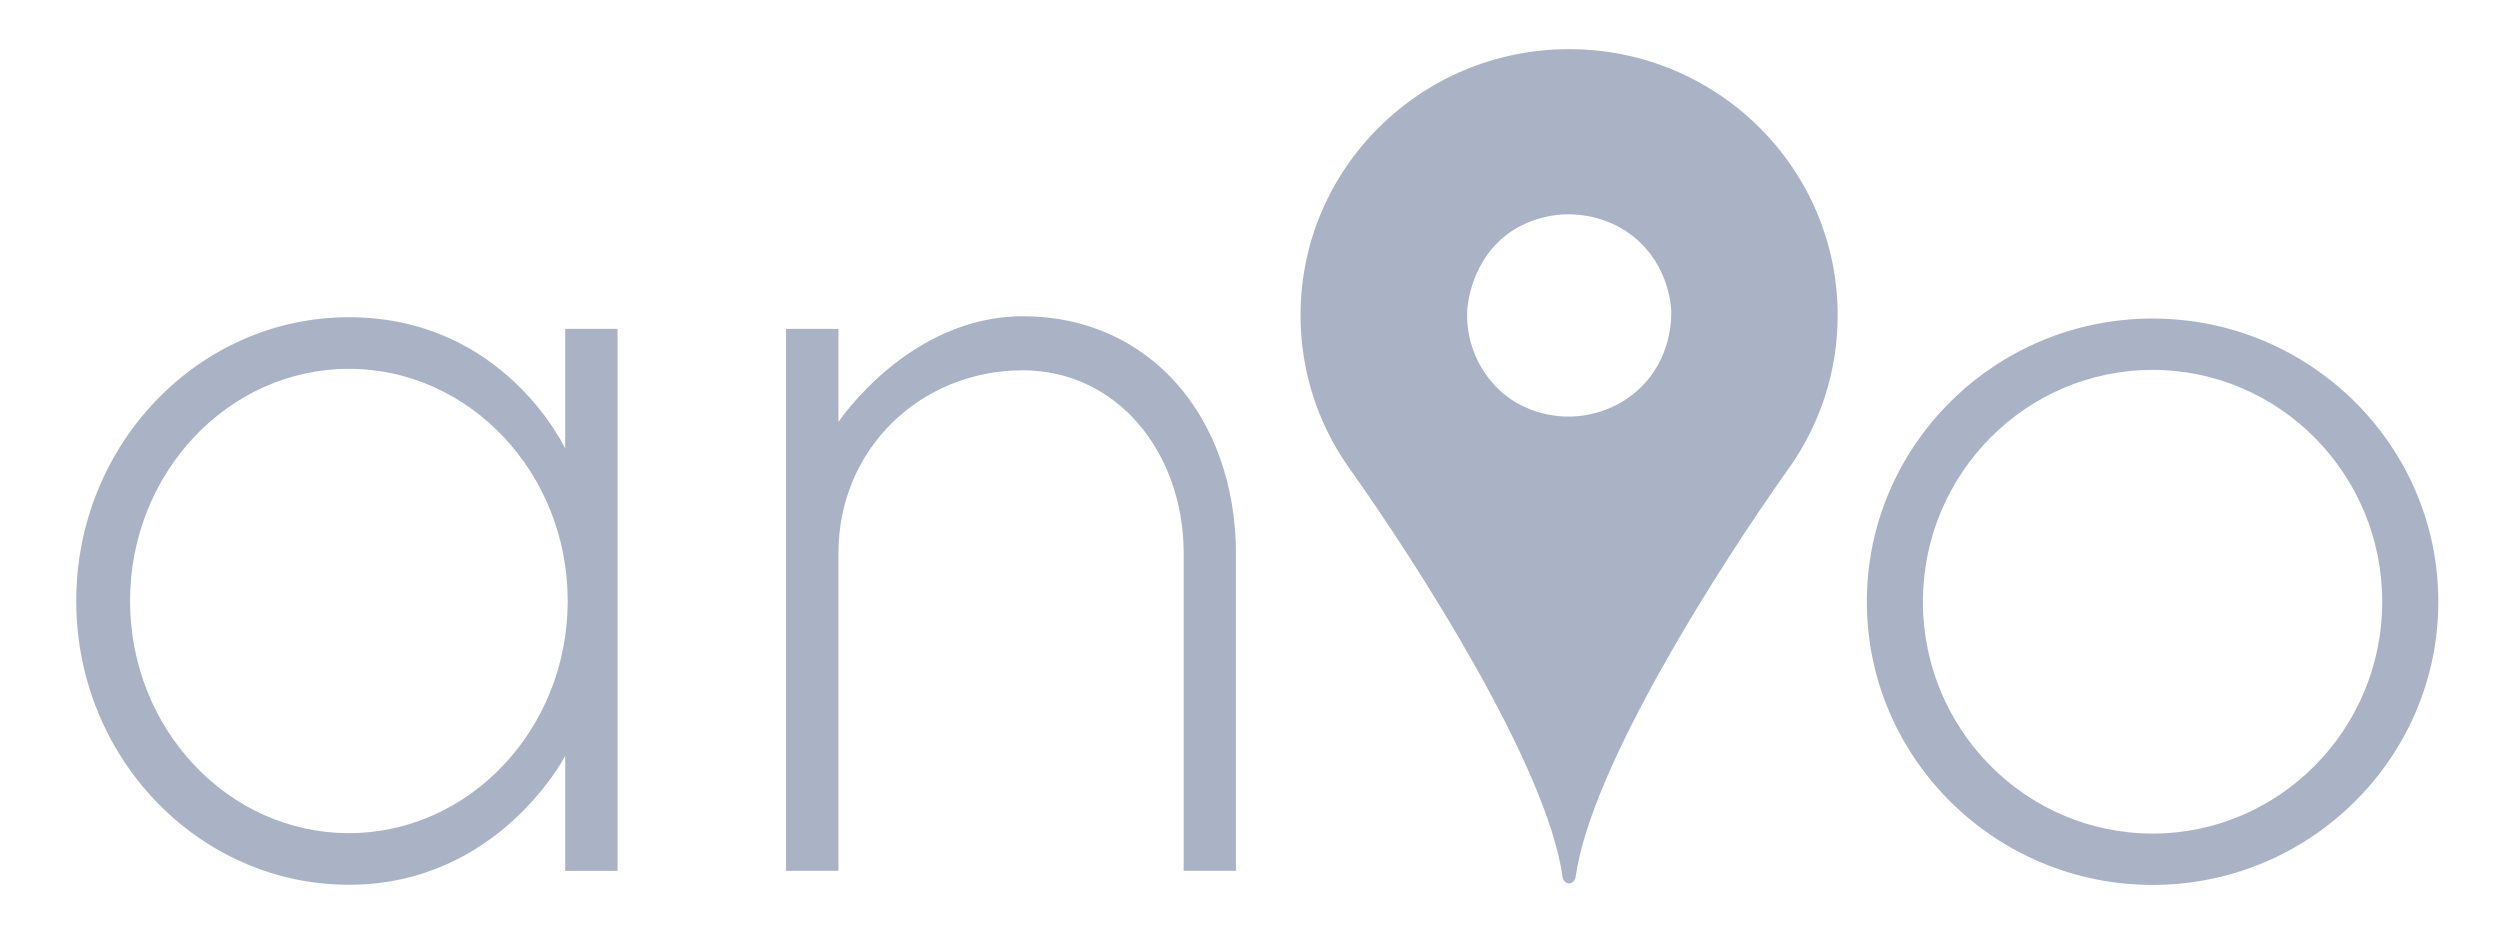 <svg width="299" height="112" xmlns="http://www.w3.org/2000/svg" xmlns:xlink="http://www.w3.org/1999/xlink" xml:space="preserve" overflow="hidden"><defs><clipPath id="clip0"><rect x="490" y="304" width="299" height="112"/></clipPath><clipPath id="clip1"><rect x="491" y="304" width="298" height="112"/></clipPath><clipPath id="clip2"><rect x="491" y="304" width="298" height="112"/></clipPath><clipPath id="clip3"><rect x="491" y="304" width="298" height="112"/></clipPath></defs><g clip-path="url(#clip0)" transform="translate(-490 -304)"><g clip-path="url(#clip1)"><g clip-path="url(#clip2)"><g clip-path="url(#clip3)"><path d="M65.319 39.332 65.319 50.029 65.319 53.664C65.319 53.664 58.139 37.939 39.678 37.939 21.859 37.939 7.359 53.16 7.359 71.878 7.359 90.596 21.859 105.817 39.678 105.817 57.457 105.817 65.319 90.398 65.319 90.398L65.319 93.075 65.319 104.157 71.522 104.157 71.522 39.332 65.319 39.332ZM39.678 99.643C25.375 99.643 13.739 87.188 13.739 71.878 13.739 56.568 25.375 44.112 39.678 44.112 53.98 44.112 65.616 56.568 65.616 71.878 65.616 87.188 53.98 99.643 39.678 99.643Z" fill="#AAB2C6" fill-rule="nonzero" fill-opacity="1" transform="matrix(1.009 0 0 1 491.692 304)"/><path d="M119.566 37.821C134.619 37.821 144.734 49.93 144.823 66.06L144.823 104.147 138.63 104.147 138.63 66.05C138.56 54.049 130.718 44.29 119.536 44.29 107.644 44.29 97.707 53.496 97.707 66.179L97.707 104.147 91.495 104.147 91.495 39.332 97.707 39.332 97.707 47.471 97.707 50.464C97.707 50.464 106.054 37.821 119.566 37.821" fill="#AAB2C6" fill-rule="nonzero" fill-opacity="1" transform="matrix(1.009 0 0 1 491.692 304)"/><path d="M253.474 38.097C234.796 38.097 219.605 53.289 219.605 71.967 219.605 90.645 234.796 105.836 253.474 105.836 272.152 105.836 287.344 90.645 287.344 71.967 287.354 53.289 272.152 38.097 253.474 38.097ZM253.474 99.693C238.461 99.693 226.252 87.257 226.252 71.967 226.252 56.677 238.461 44.241 253.474 44.241 268.488 44.241 280.696 56.677 280.696 71.967 280.696 87.257 268.488 99.693 253.474 99.693Z" fill="#AAB2C6" fill-rule="nonzero" fill-opacity="1" transform="matrix(1.009 0 0 1 491.692 304)"/><path d="M216.147 37.712C216.147 20.13 201.894 5.877 184.313 5.877 166.731 5.877 152.478 20.13 152.478 37.712 152.478 44.369 154.522 50.543 158.019 55.649L158.019 55.649C158.098 55.758 158.355 56.133 158.404 56.203 166.178 67.265 181.685 91.524 183.532 104.849 183.532 104.849 183.611 105.629 184.313 105.649 185.014 105.629 185.093 104.849 185.093 104.849 186.94 91.524 202.447 67.265 210.221 56.203 210.27 56.133 210.527 55.758 210.606 55.649 214.103 50.543 216.147 44.369 216.147 37.712ZM184.322 49.822C180.559 49.851 177.961 48.123 177.448 47.777 174.099 45.476 172.055 41.436 172.232 37.218 172.252 36.774 172.588 30.985 177.487 27.657 178.001 27.311 180.589 25.612 184.322 25.632 185.547 25.642 188.955 25.839 192.037 28.378 196.067 31.706 196.383 36.428 196.412 37.109 196.442 37.722 196.61 42.838 192.521 46.611 189.222 49.664 185.32 49.822 184.322 49.822Z" fill="#AAB2C6" fill-rule="nonzero" fill-opacity="1" transform="matrix(1.009 0 0 1 491.692 304)"/></g></g></g></g></svg>